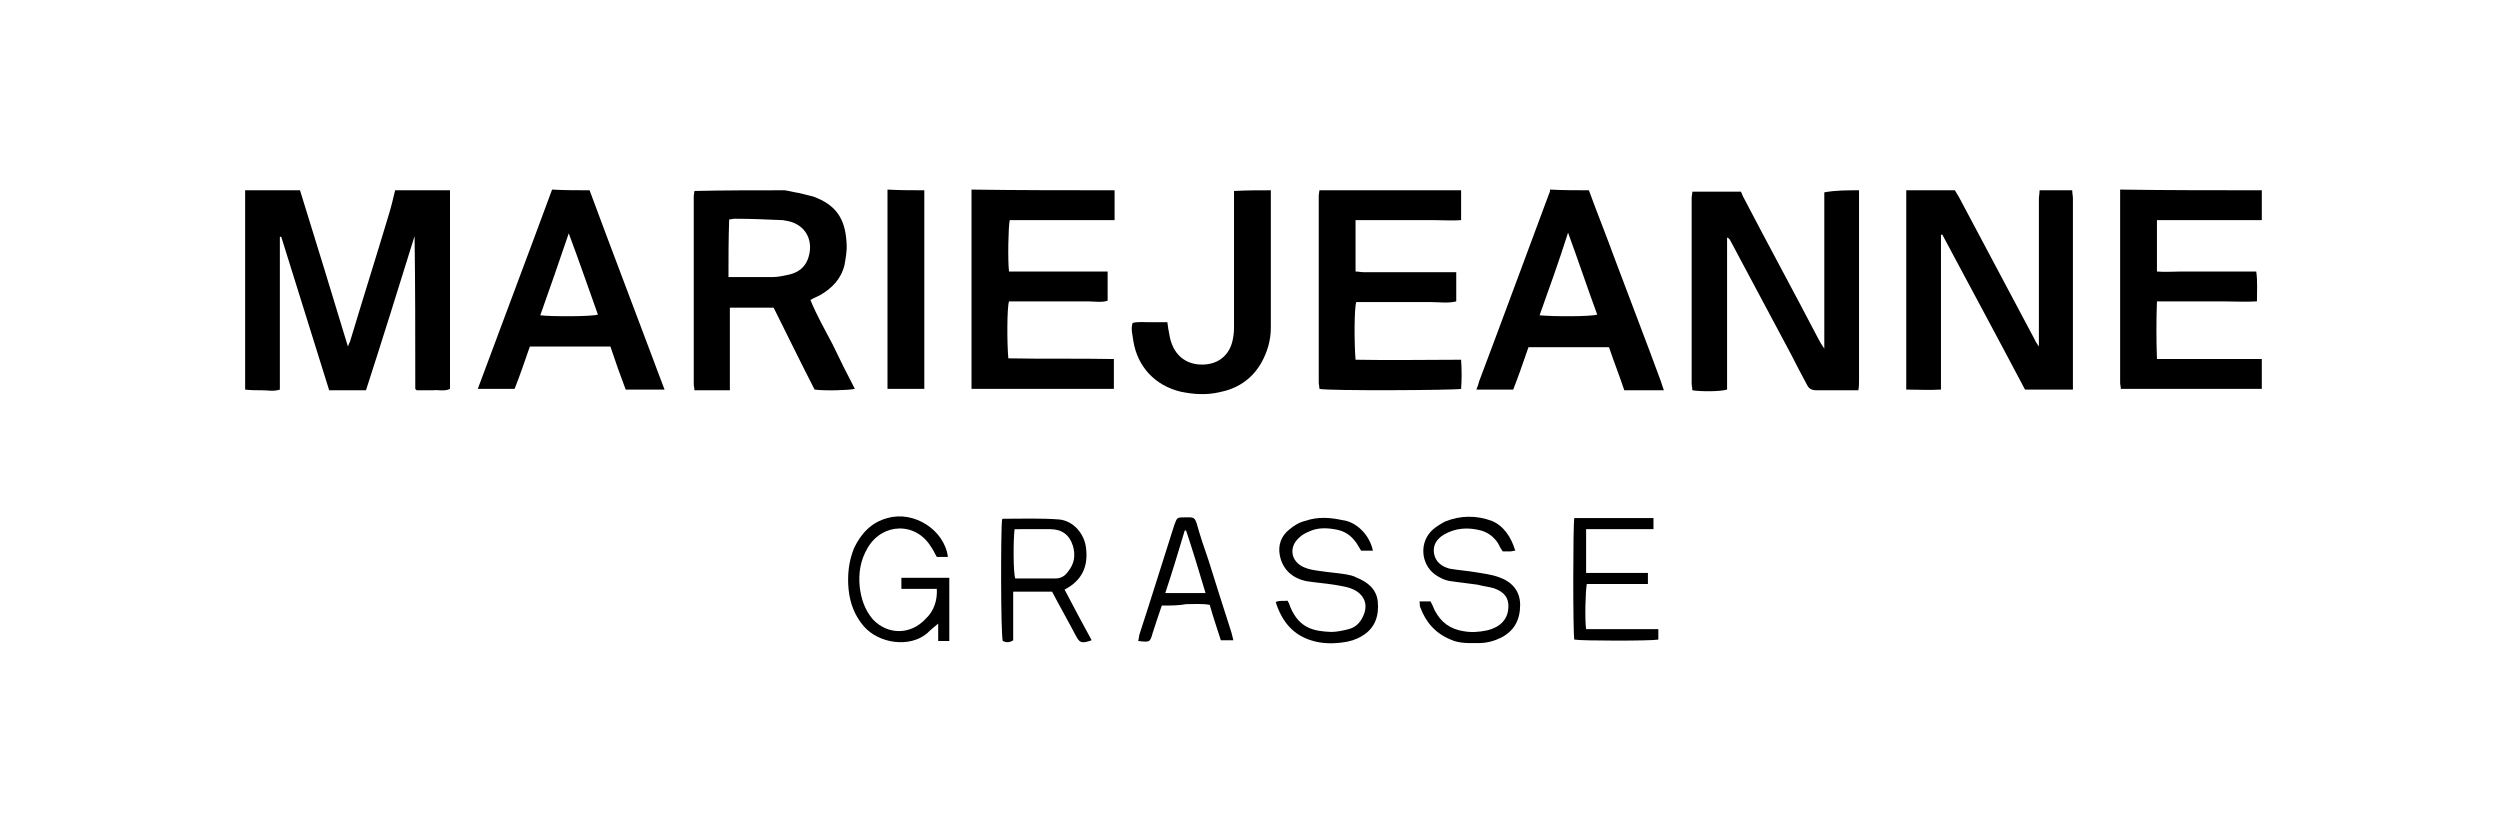 <?xml version="1.0" encoding="utf-8"?>
<!-- Generator: Adobe Illustrator 28.3.0, SVG Export Plug-In . SVG Version: 6.00 Build 0)  -->
<svg version="1.1" id="Ebene_1" xmlns="http://www.w3.org/2000/svg" xmlns:xlink="http://www.w3.org/1999/xlink" x="0px" y="0px"
	 viewBox="0 0 360 120" style="enable-background:new 0 0 360 120;" xml:space="preserve">
<g>
	<path d="M64.8,27.4c0,9.5,0,19,0,28.6c-0.8,0.4-1.7,0.1-2.5,0.2c-0.8,0-1.6,0-2.3,0c-0.1-0.1-0.1-0.1-0.1-0.1c0,0-0.1-0.1-0.1-0.1
		c0-0.1,0-0.2,0-0.2c0-0.2,0-0.5,0-0.7c0-7,0-14-0.1-21.1c-2.3,7.4-4.6,14.8-7,22.2c-1.8,0-3.5,0-5.3,0c-2.3-7.4-4.6-14.7-6.9-22.1
		c-0.1,0-0.1,0-0.2,0c0,7.3,0,14.6,0,22c-0.9,0.3-1.7,0.1-2.5,0.1c-0.8,0-1.7,0-2.5-0.1c0-9.6,0-19.1,0-28.7c2.6,0,5.3,0,7.9,0
		c2.3,7.4,4.6,14.9,6.9,22.5c0.1-0.3,0.2-0.5,0.3-0.7c1.8-6,3.7-12,5.5-18c0.4-1.3,0.7-2.5,1-3.8C59.4,27.4,62.1,27.4,64.8,27.4z"/>
	<path d="M267.7,27.4c0,3.8,0,7.6,0,11.4c0,5.3,0,10.7,0,16c0,0.4,0,0.9-0.1,1.4c-0.7,0-1.4,0-2,0c-1.3,0-2.6,0-4,0
		c-0.7,0-1.1-0.2-1.4-0.8c-0.8-1.5-1.6-3-2.3-4.4c-2.9-5.4-5.8-10.9-8.7-16.3c-0.1-0.2-0.2-0.4-0.5-0.5c0,7.3,0,14.6,0,21.9
		c-1,0.3-3.8,0.3-5,0.1c0-0.3-0.1-0.7-0.1-1c0-8.9,0-17.8,0-26.7c0-0.3,0.1-0.6,0.1-0.9c2.3,0,4.6,0,7,0c0.1,0.2,0.2,0.5,0.3,0.7
		c3.6,6.9,7.3,13.7,10.9,20.6c0.2,0.4,0.4,0.7,0.8,1.3c0-0.6,0-1,0-1.4c0-6.2,0-12.3,0-18.5c0-0.9,0-1.8,0-2.6
		C264.3,27.4,266,27.4,267.7,27.4z"/>
	<path d="M298.4,27.4c0,0.4,0.1,0.8,0.1,1.2c0,8.7,0,17.4,0,26.2c0,0.4,0,0.9,0,1.3c-2.4,0-4.6,0-6.9,0c-3.9-7.4-7.9-14.8-11.9-22.3
		c-0.1,0-0.1,0-0.2,0c0,7.4,0,14.7,0,22.3c-1.7,0.1-3.3,0-5,0c0-0.6,0-1,0-1.5c0-8.6,0-17.2,0-25.8c0-0.5,0-1,0-1.4c2.3,0,4.6,0,7,0
		c0.2,0.3,0.4,0.7,0.6,1c3.6,6.8,7.3,13.7,10.9,20.5c0.1,0.3,0.3,0.5,0.6,1c0-0.7,0-1,0-1.4c0-6.6,0-13.2,0-19.8
		c0-0.4,0.1-0.9,0.1-1.3C295.2,27.4,296.8,27.4,298.4,27.4z"/>
	<path d="M113,27.4c0.7,0.1,1.4,0.3,2.1,0.4c0.7,0.2,1.3,0.3,2,0.5c3.3,1.2,4.6,3.2,4.8,6.6c0.1,1.1-0.1,2.2-0.3,3.3
		c-0.5,2-1.8,3.3-3.5,4.3c-0.4,0.2-0.9,0.4-1.4,0.7c0.9,2.2,2.1,4.3,3.2,6.4c1,2.1,2.1,4.3,3.2,6.4c-0.9,0.2-4.3,0.3-5.8,0.1
		c-2-3.9-3.9-7.8-5.9-11.8c-2,0-4.1,0-6.3,0c0,3.9,0,7.8,0,11.9c-0.9,0-1.8,0-2.6,0c-0.8,0-1.6,0-2.5,0c0-0.3-0.1-0.6-0.1-0.9
		c0-9,0-18.1,0-27.1c0-0.2,0.1-0.5,0.1-0.7C104.2,27.4,108.6,27.4,113,27.4z M104.9,39.9c2.1,0,4.2,0,6.3,0c0.9,0,1.7-0.2,2.6-0.4
		c1.1-0.3,2-0.9,2.5-2.1c1-2.6-0.2-5.1-3-5.6c-0.2,0-0.4-0.1-0.6-0.1c-2.3-0.1-4.6-0.2-6.9-0.2c-0.3,0-0.5,0.1-0.8,0.1
		C104.9,34.4,104.9,37.2,104.9,39.9z"/>
	<path d="M160.5,27.4c0,1.4,0,2.8,0,4.3c-1.8,0-3.4,0-5.1,0c-1.7,0-3.4,0-5,0c-1.7,0-3.3,0-5,0c-0.2,0.9-0.3,5.8-0.1,7.4
		c4.7,0,9.4,0,14.2,0c0,1.5,0,2.8,0,4.2c-0.9,0.3-1.9,0.1-2.8,0.1c-1,0-1.9,0-2.9,0c-0.9,0-1.8,0-2.8,0c-1,0-1.9,0-2.9,0
		c-1,0-1.9,0-2.8,0c-0.3,0.9-0.3,6-0.1,8.2c5,0.1,10.1,0,15.2,0.1c0,1.5,0,2.9,0,4.3c-6.8,0-13.6,0-20.5,0c0-0.5,0-1,0-1.5
		c0-8.6,0-17.2,0-25.8c0-0.5,0-1,0-1.4C146.7,27.4,153.6,27.4,160.5,27.4z"/>
	<path d="M325.7,27.4c0,1.4,0,2.8,0,4.3c-2.6,0-5.1,0-7.6,0c-2.5,0-4.9,0-7.5,0c0,2.5,0,4.8,0,7.4c1.2,0.1,2.3,0,3.5,0
		c1.2,0,2.4,0,3.6,0c1.2,0,2.3,0,3.5,0c1.2,0,2.4,0,3.7,0c0.2,1.4,0.1,2.8,0.1,4.3c-1.7,0.1-3.2,0-4.8,0c-1.6,0-3.1,0-4.7,0
		c-1.6,0-3.2,0-4.9,0c-0.1,2.8-0.1,5.5,0,8.3c5.1,0,10,0,15.1,0c0,1.5,0,2.9,0,4.3c-6.8,0-13.5,0-20.3,0c0-0.3-0.1-0.6-0.1-0.9
		c0-9.3,0-18.6,0-27.8C312.1,27.4,318.9,27.4,325.7,27.4z"/>
	<path d="M210.4,27.4c0,1.4,0,2.8,0,4.3c-1.3,0.1-2.6,0-3.8,0c-1.3,0-2.6,0-3.8,0c-1.2,0-2.5,0-3.7,0c-1.3,0-2.5,0-3.9,0
		c0,2.5,0,4.9,0,7.4c0.4,0,0.8,0.1,1.3,0.1c4,0,7.9,0,11.9,0c0.4,0,0.9,0,1.3,0c0,1.5,0,2.8,0,4.2c-1.2,0.3-2.4,0.1-3.6,0.1
		c-1.2,0-2.4,0-3.6,0c-1.2,0-2.4,0-3.6,0c-1.2,0-2.4,0-3.6,0c-0.3,0.9-0.3,5.9-0.1,8.3c5,0.1,10.1,0,15.2,0c0.1,1.5,0.1,2.8,0,4.2
		c-1,0.2-19.1,0.3-20.4,0c0-0.3-0.1-0.6-0.1-0.9c0-9,0-17.9,0-26.9c0-0.3,0.1-0.6,0.1-0.8C196.8,27.4,203.6,27.4,210.4,27.4z"/>
	<path d="M84.9,27.4c3,8.1,6.1,16.2,9.1,24.2c0.5,1.4,1.1,2.9,1.7,4.5c-1,0-1.9,0-2.8,0c-0.9,0-1.8,0-2.8,0
		c-0.8-2.1-1.5-4.1-2.2-6.2c-3.9,0-7.7,0-11.6,0c-0.7,2-1.4,4.1-2.2,6.1c-1.8,0-3.5,0-5.3,0c3.6-9.7,7.2-19.2,10.7-28.7
		C81.3,27.4,83.1,27.4,84.9,27.4z M77.8,45.4c1.5,0.2,7.4,0.2,8.3-0.1c-1.4-3.9-2.7-7.7-4.2-11.7C80.5,37.7,79.2,41.5,77.8,45.4z"/>
	<path d="M228.8,27.4c1.2,3.3,2.5,6.5,3.7,9.8c2.2,5.9,4.5,11.8,6.7,17.8c0.1,0.3,0.2,0.7,0.4,1.2c-1,0-1.9,0-2.8,0
		c-0.9,0-1.8,0-2.9,0c-0.7-2.1-1.5-4.1-2.2-6.2c-3.9,0-7.7,0-11.6,0c-0.7,2-1.4,4.1-2.2,6.1c-1.8,0-3.5,0-5.3,0
		c0.2-0.5,0.3-0.8,0.4-1.2c3.4-9,6.7-18,10.1-27.1c0.1-0.1,0.1-0.3,0.1-0.5C225.1,27.4,227,27.4,228.8,27.4z M221.7,45.4
		c2,0.2,7.4,0.2,8.3-0.1c-1.4-3.8-2.7-7.7-4.2-11.8C224.5,37.6,223.1,41.5,221.7,45.4z"/>
	<path d="M183,27.4c0,6.6,0,13.2,0,19.8c0,1.8-0.5,3.5-1.4,5.1c-1.4,2.4-3.5,3.7-6.1,4.2c-1.8,0.4-3.6,0.3-5.5-0.1
		c-3.7-0.9-6.2-3.6-6.8-7.3c-0.1-0.9-0.4-1.7-0.1-2.6c0.8-0.2,1.6-0.1,2.5-0.1c0.8,0,1.6,0,2.5,0c0.1,0.5,0.1,0.9,0.2,1.3
		c0.1,0.6,0.2,1.2,0.4,1.7c0.7,2,2.3,3.1,4.4,3.1c2.1,0,3.7-1.1,4.3-3.1c0.2-0.7,0.3-1.5,0.3-2.2c0-6.6,0-13.1,0-19.7
		C179.5,27.4,181.3,27.4,183,27.4z"/>
	<path d="M133.1,27.4c0,3.8,0,7.6,0,11.3c0,5.3,0,10.7,0,16c0,0.4,0,0.9,0,1.3c-1.8,0-3.5,0-5.3,0c0-9.6,0-19.2,0-28.7
		C129.6,27.4,131.4,27.4,133.1,27.4z"/>
	<path d="M134.9,84.8c-1.7,0-3.4,0-5.1,0c0-0.6,0-1,0-1.6c2.3,0,4.5,0,6.9,0c0,3.1,0,6,0,9.1c-0.5,0-1,0-1.6,0c0-0.8,0-1.7,0-2.5
		c-0.6,0.5-1.1,0.9-1.6,1.4c-2.5,2.1-6.9,1.5-9.1-1c-1.3-1.5-2-3.3-2.2-5.3c-0.2-2,0-4.1,0.8-6c1-2.1,2.5-3.7,4.8-4.3
		c3.8-1.1,8.2,1.7,8.7,5.6c-0.5,0-1,0-1.6,0c-0.3-0.5-0.5-1-0.8-1.4c-2.2-3.7-7-3.5-9.1,0c-1.1,1.8-1.4,3.7-1.2,5.7
		c0.2,1.7,0.7,3.3,1.9,4.7c2.2,2.3,5.5,2.2,7.6-0.1C134.5,88,135,86.4,134.9,84.8z"/>
	<path d="M144.3,74.8c0.1-0.1,0.1-0.1,0.2-0.1c2.7,0,5.3-0.1,8,0.1c2.1,0.2,3.7,2.1,3.9,4.2c0.3,2.6-0.6,4.6-3.1,5.9
		c1.3,2.5,2.6,4.9,3.9,7.3c-1.5,0.5-1.7,0.4-2.3-0.7c-1.1-2.1-2.3-4.2-3.4-6.3c-1.9,0-3.7,0-5.6,0c0,2.4,0,4.7,0,7
		c-0.6,0.4-1.1,0.3-1.5,0.1C144.1,91.4,144.1,76.3,144.3,74.8z M146.1,76.2c-0.2,1.6-0.2,6.3,0.1,7.1c1.9,0,3.9,0,5.8,0
		c0.8,0,1.4-0.4,1.8-1c0.9-1.1,1.1-2.3,0.7-3.7c-0.5-1.6-1.6-2.4-3.3-2.4c-0.8,0-1.7,0-2.5,0C147.8,76.2,146.9,76.2,146.1,76.2z"/>
	<path d="M197.7,79.3c-0.6,0-1.1,0-1.7,0c-0.2-0.3-0.4-0.7-0.6-1c-0.8-1.2-1.8-1.9-3.3-2.1c-1.2-0.2-2.4-0.2-3.5,0.3
		c-0.5,0.2-1.1,0.5-1.5,0.9c-1.6,1.4-1.2,3.5,0.7,4.3c0.7,0.3,1.4,0.4,2.1,0.5c1.3,0.2,2.6,0.3,3.9,0.5c0.5,0.1,1.1,0.2,1.6,0.5
		c1.5,0.6,2.8,1.6,3,3.4c0.2,2.1-0.4,3.9-2.3,5c-0.8,0.5-1.8,0.8-2.7,0.9c-1.4,0.2-2.9,0.2-4.3-0.2c-2.9-0.8-4.5-2.8-5.4-5.6
		c0.6-0.3,1.1-0.1,1.7-0.2c0.2,0.3,0.3,0.6,0.4,0.9c1.3,3.1,3.4,3.5,5.9,3.6c0.8,0,1.7-0.2,2.5-0.4c1.2-0.3,1.9-1.2,2.3-2.4
		c0.4-1.3-0.1-2.4-1.2-3.1c-1-0.6-2.1-0.7-3.2-0.9c-1.3-0.2-2.6-0.3-3.9-0.5c-2.1-0.4-3.5-1.7-3.9-3.7c-0.3-1.5,0.2-2.8,1.3-3.7
		c0.7-0.6,1.5-1.1,2.4-1.3c1.7-0.6,3.5-0.5,5.3-0.1C195.2,75.1,197.2,76.9,197.7,79.3z"/>
	<path d="M218.2,79.3c-0.3,0-0.5,0.1-0.7,0.1c-0.4,0-0.7,0-1.1,0c-0.3-0.4-0.5-0.8-0.7-1.2c-0.6-0.9-1.4-1.5-2.4-1.8
		c-1.9-0.5-3.7-0.4-5.4,0.6c-1,0.6-1.6,1.5-1.4,2.7c0.2,1.2,1.1,1.9,2.3,2.2c1.2,0.2,2.5,0.3,3.7,0.5c1.1,0.2,2.2,0.3,3.3,0.7
		c1.8,0.6,3.1,1.9,3.1,4c0,2.1-0.8,3.7-2.7,4.7c-1,0.5-2.1,0.8-3.2,0.8c-1.4,0-2.8,0.1-4.1-0.5c-2.2-0.9-3.6-2.5-4.4-4.7
		c-0.1-0.2,0-0.5-0.1-0.8c0.6,0,1.1,0,1.6,0c0.2,0.4,0.4,0.8,0.6,1.3c0.9,1.7,2.2,2.7,4.2,3c1.1,0.2,2.2,0.1,3.2-0.1
		c0.5-0.1,1.1-0.3,1.6-0.6c1.2-0.7,1.7-1.9,1.6-3.2c-0.1-1.3-1-1.9-2.1-2.3c-0.7-0.2-1.6-0.3-2.3-0.5c-1.3-0.2-2.5-0.3-3.8-0.5
		c-0.9-0.1-1.7-0.5-2.4-1c-2-1.5-2.3-4.7-0.2-6.5c0.5-0.4,1.1-0.8,1.7-1.1c2.2-0.9,4.5-0.9,6.7-0.1
		C216.5,75.7,217.6,77.3,218.2,79.3z"/>
	<path d="M226.7,74.6c3.8,0,7.5,0,11.4,0c0,0.5,0,1,0,1.6c-3.3,0-6.5,0-9.7,0c0,2.2,0,4.2,0,6.3c3,0,5.9,0,8.9,0c0,0.6,0,1,0,1.6
		c-3,0-5.9,0-8.8,0c-0.2,1-0.3,5.2-0.1,6.5c3.4,0,6.8,0,10.4,0c0,0.6,0,1.1,0,1.5c-1,0.2-11,0.2-12.1,0
		C226.5,91.3,226.5,75.7,226.7,74.6z"/>
	<path d="M167.3,87.2c-0.5,1.4-0.9,2.7-1.3,3.9c-0.4,1.4-0.4,1.4-2.1,1.2c0.1-0.3,0.1-0.7,0.2-1c1.7-5.2,3.3-10.4,5-15.7
		c0.4-1.1,0.4-1.1,1.5-1.1c0.2,0,0.5,0,0.7,0c0.6,0,0.8,0.2,1,0.8c0.5,1.8,1.1,3.6,1.7,5.3c1.1,3.5,2.2,7,3.3,10.4
		c0.1,0.4,0.2,0.7,0.3,1.2c-0.6,0-1.1,0-1.8,0c-0.5-1.6-1.1-3.3-1.6-5.1c-1.1-0.2-2.3-0.1-3.4-0.1C169.7,87.2,168.6,87.2,167.3,87.2
		z M170.8,76.4c-0.1,0-0.1,0-0.2,0c-0.9,3-1.8,6-2.8,9c2,0,3.9,0,5.8,0C172.7,82.4,171.8,79.4,170.8,76.4z"/>
</g>
</svg>
